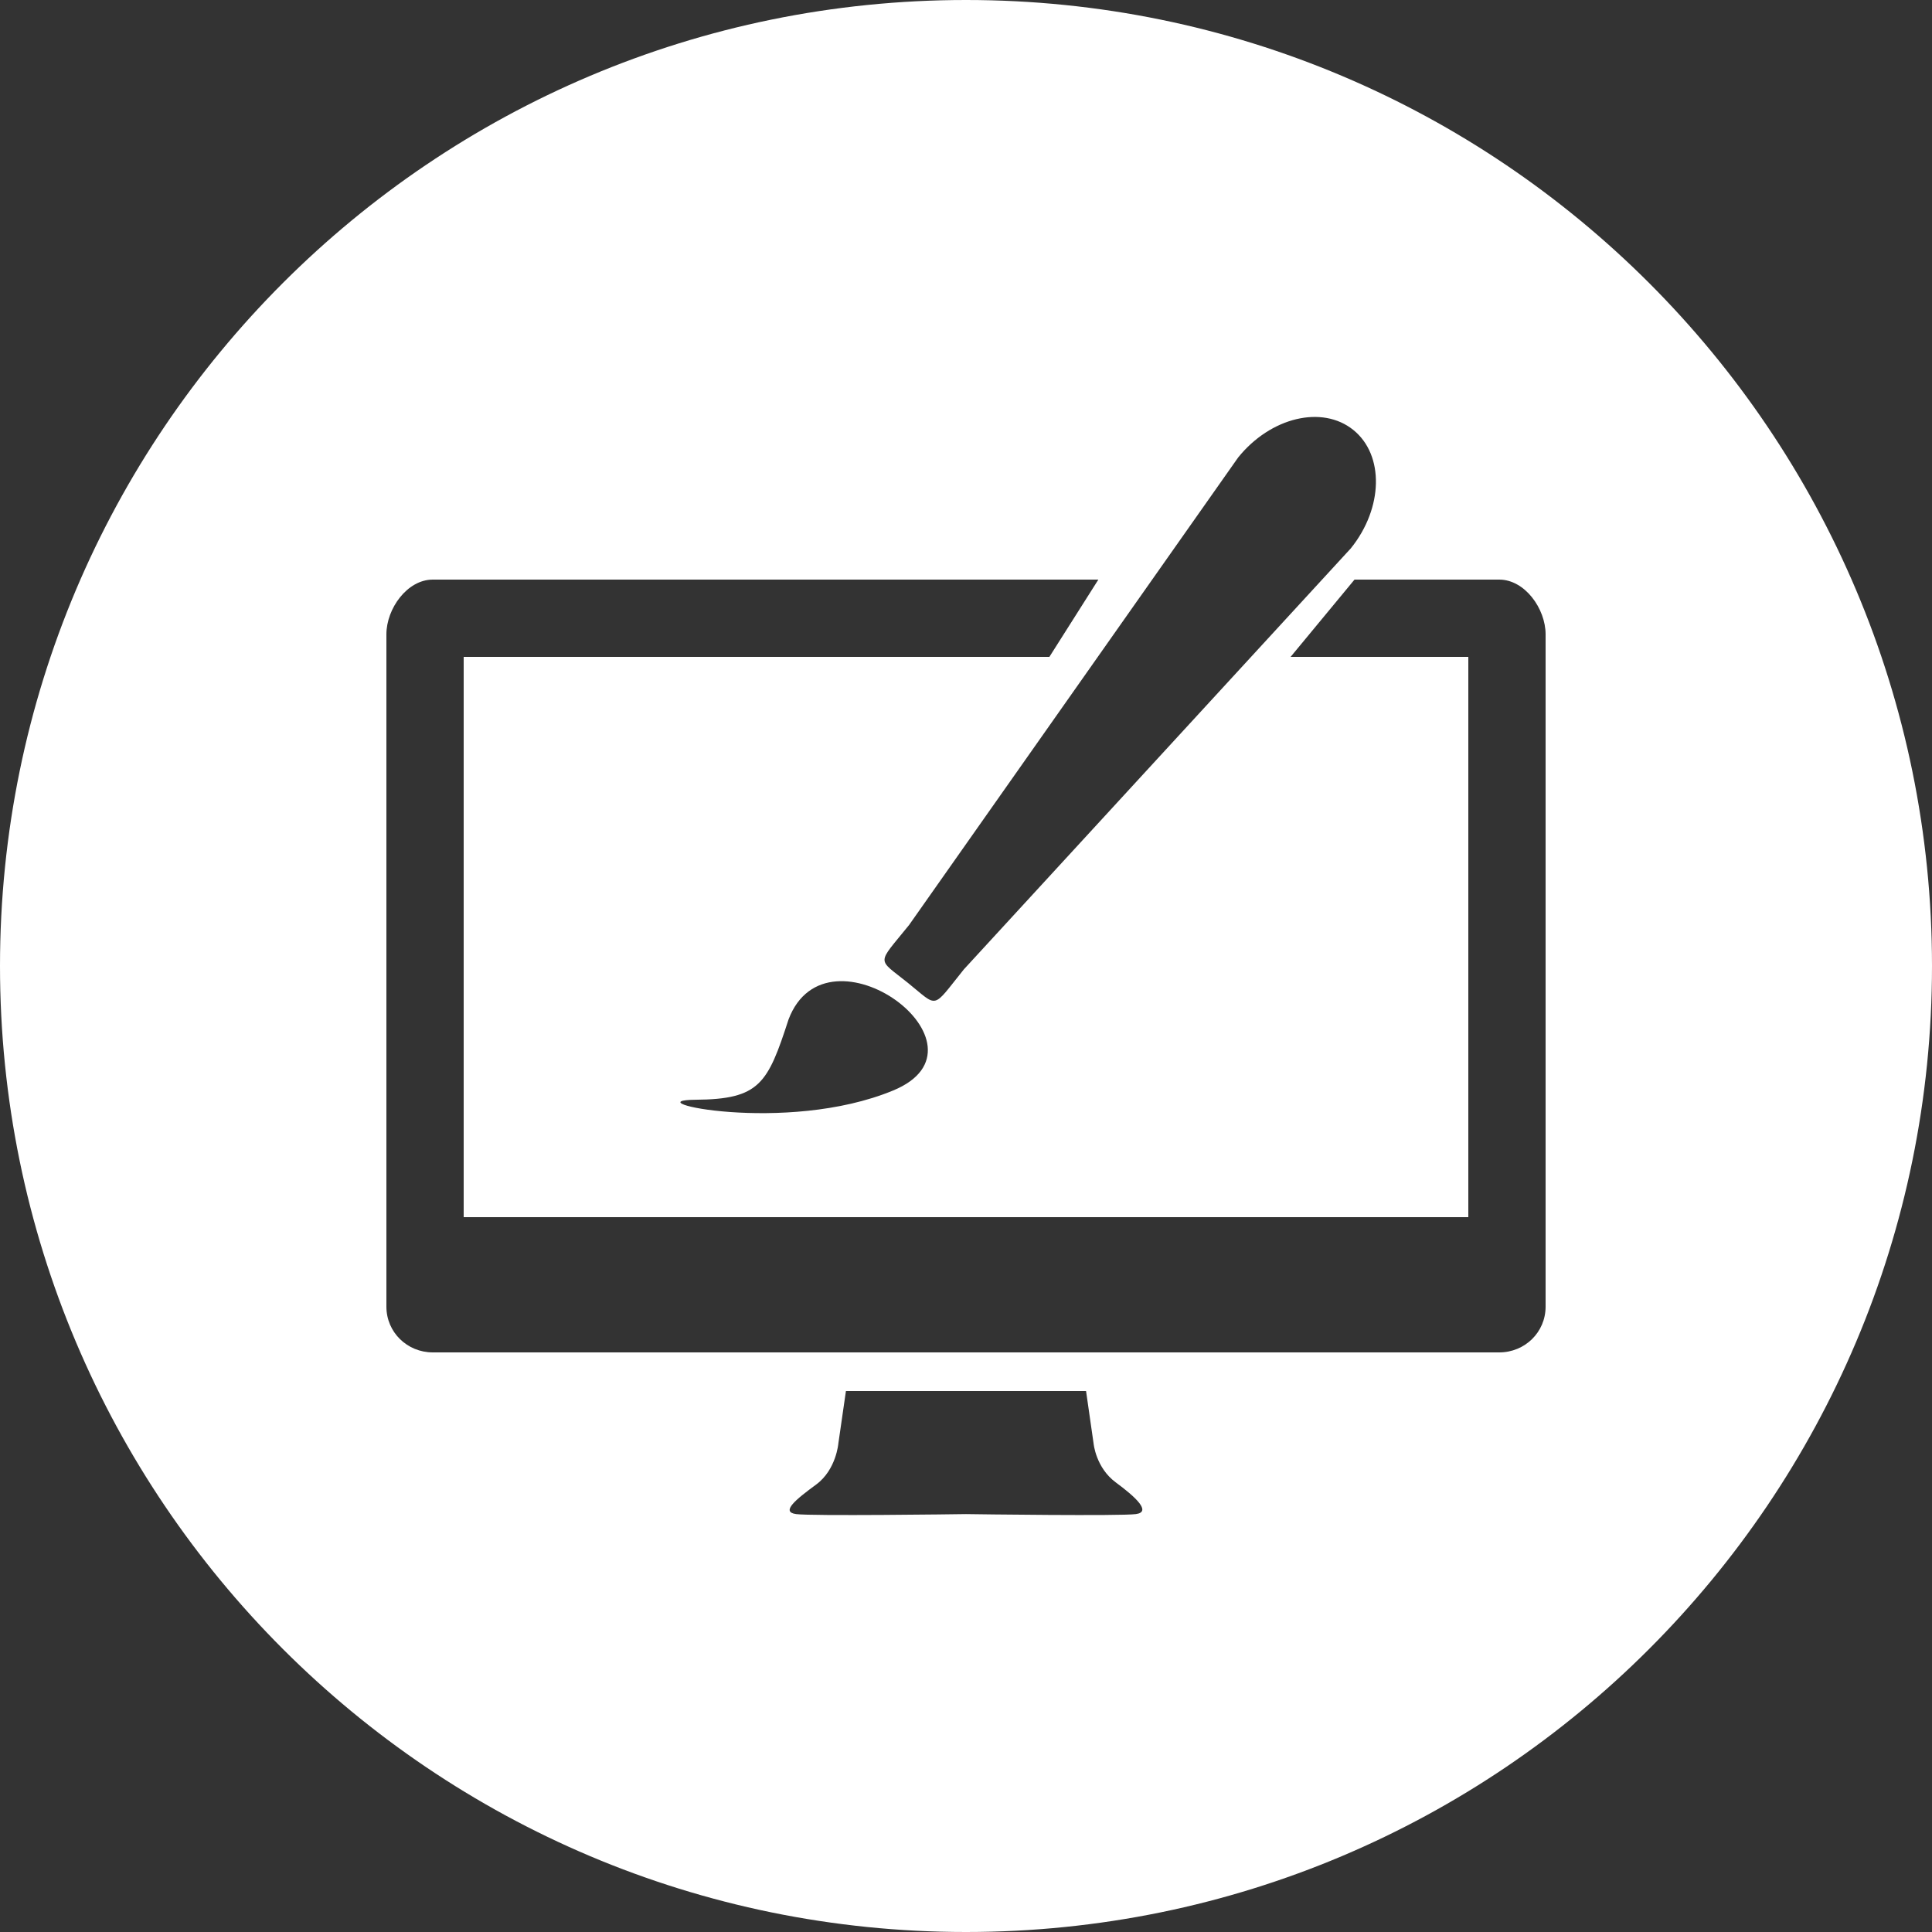 <?xml version="1.0" encoding="UTF-8"?> <svg xmlns="http://www.w3.org/2000/svg" width="100" height="100" viewBox="0 0 100 100" fill="none"><rect x="0" y="0" width="100" height="100" fill="#333333" stroke="none"/> <path d="M50 0C22.386 0 0 22.386 0 50C0 77.614 22.386 100 50 100C77.613 100 100 77.614 100 50C100 22.386 77.613 0 50 0ZM70.046 22.253C71.657 23.551 71.6 26.295 69.918 28.383L49.891 50.173C48.209 52.259 48.598 52.166 46.987 50.868C45.376 49.571 45.367 49.969 47.05 47.883L64.085 23.681C65.766 21.595 68.436 20.955 70.046 22.253ZM46.23 56.443C40.659 58.75 32.679 56.948 36 56.923C39.321 56.898 39.734 56.098 40.816 52.764C42.812 47.503 51.801 54.141 46.23 56.443ZM58.793 78.369C58.003 78.475 50.551 78.379 50 78.369C49.45 78.379 41.997 78.475 41.207 78.369C40.387 78.259 41.207 77.602 42.246 76.838C43.286 76.072 43.394 74.707 43.394 74.707L43.785 72H56.214L56.603 74.708C56.603 74.708 56.714 75.965 57.754 76.73C58.792 77.496 59.611 78.259 58.793 78.369ZM80 67.632C80 68.957 78.926 70 77.6 70H22.4C21.075 70 20 68.957 20 67.632V32.832C20 31.506 21.075 30 22.4 30H56.851L54.316 34H24V63H76V34H66.801L70.109 30H77.6C78.926 30 80 31.506 80 32.832V67.632H80Z" fill="white"></path> </svg> 